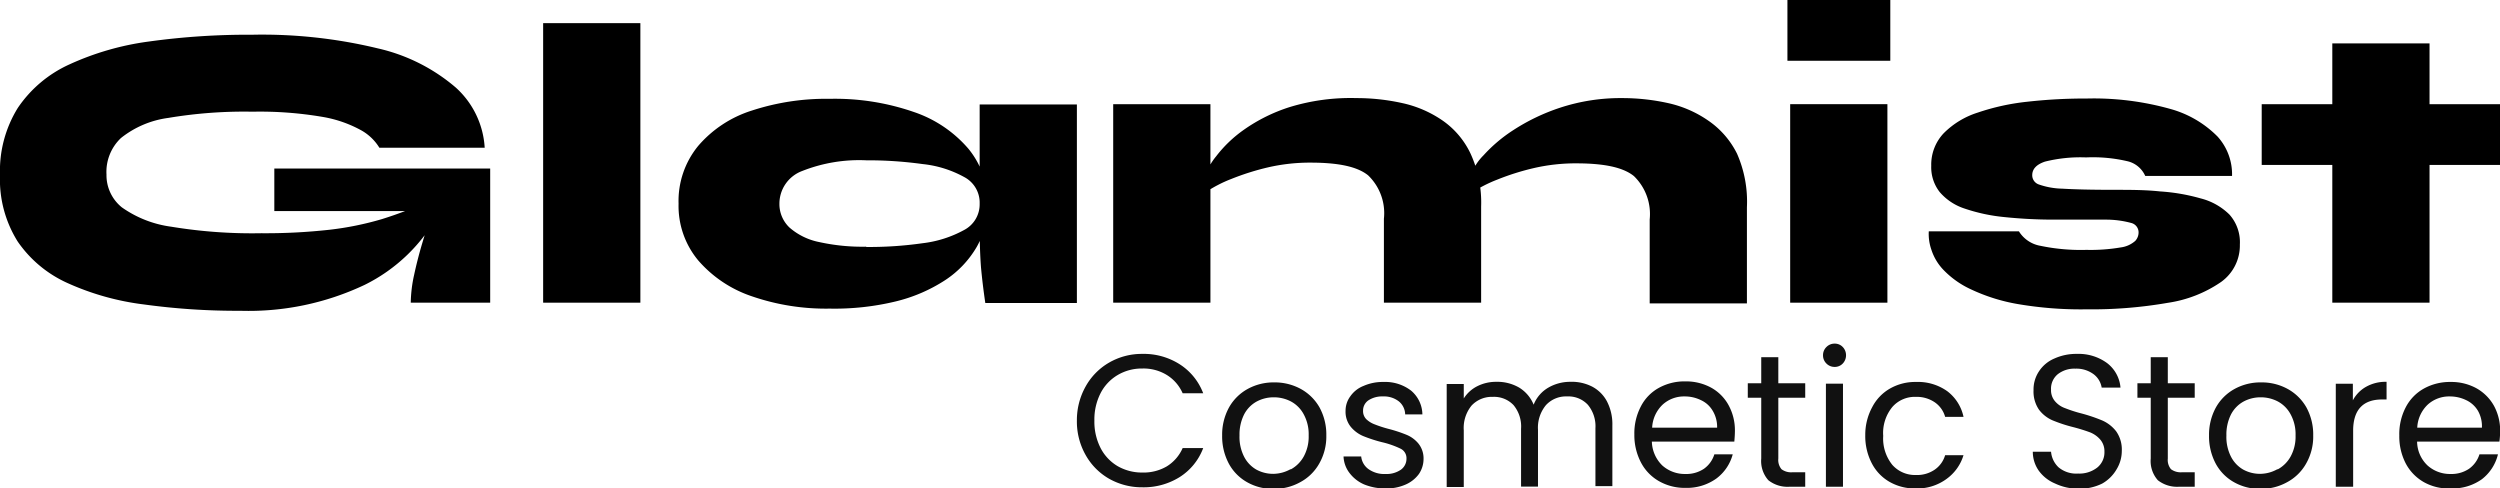 <svg id="Layer_1" data-name="Layer 1" xmlns="http://www.w3.org/2000/svg" viewBox="0 0 172.79 33.76"><defs><style>.cls-1{fill:#111;}</style></defs><path d="M-184.93,383.15a47.2,47.2,0,0,1-6.68-.44,18.2,18.2,0,0,1-5.27-1.48,8.3,8.3,0,0,1-3.44-2.87,8.08,8.08,0,0,1-1.22-4.59,8.27,8.27,0,0,1,1.23-4.64,8.56,8.56,0,0,1,3.55-3,19.27,19.27,0,0,1,5.51-1.59,50.11,50.11,0,0,1,7.16-.47,34,34,0,0,1,8.69.95,12.53,12.53,0,0,1,5.36,2.7,6.07,6.07,0,0,1,2,4.16h-7.28a3.43,3.43,0,0,0-1.23-1.19,8.43,8.43,0,0,0-2.69-.94,25.74,25.74,0,0,0-4.84-.36,31.71,31.71,0,0,0-5.83.43,6.64,6.64,0,0,0-3.27,1.39,3.22,3.22,0,0,0-1,2.52,2.85,2.85,0,0,0,1.06,2.27,7.66,7.66,0,0,0,3.42,1.34,34.42,34.42,0,0,0,6.22.45,40.05,40.05,0,0,0,4.71-.24,21.25,21.25,0,0,0,3.64-.74,26.8,26.8,0,0,0,3.27-1.26l.67.81a11.66,11.66,0,0,1-5.15,5A18.74,18.74,0,0,1-184.93,383.15Zm11.78-.56a9.4,9.4,0,0,1,.23-1.91c.15-.7.34-1.45.57-2.22s.46-1.51.69-2.2h-10.92v-2.94h14.92v9.27Z" transform="translate(201.54 -361.67)"/><path d="M-164,363.27h6.72v19.32H-164Z" transform="translate(201.54 -361.67)"/><path d="M-144.19,383a15.7,15.7,0,0,1-5.38-.85,8.47,8.47,0,0,1-3.71-2.48,5.88,5.88,0,0,1-1.36-3.92,6,6,0,0,1,1.36-4,8.08,8.08,0,0,1,3.71-2.44,16.49,16.49,0,0,1,5.38-.81,16.64,16.64,0,0,1,5.81.91,8.58,8.58,0,0,1,3.78,2.55,5.9,5.9,0,0,1,1.33,3.82,5.89,5.89,0,0,1-.76,2.95,6.89,6.89,0,0,1-2.18,2.3,11,11,0,0,1-3.45,1.48A18,18,0,0,1-144.19,383Zm2.52-4.26a26.12,26.12,0,0,0,3.9-.26,7.89,7.89,0,0,0,2.86-.91,2,2,0,0,0,1.08-1.82,2,2,0,0,0-1.08-1.85,7.54,7.54,0,0,0-2.86-.89,27.53,27.53,0,0,0-3.9-.26,10.7,10.7,0,0,0-4.43.74,2.41,2.41,0,0,0-1.57,2.26,2.23,2.23,0,0,0,.7,1.65,4.43,4.43,0,0,0,2.05,1A13.78,13.78,0,0,0-141.67,378.72Zm7.84-9.85h6.72v13.72h-6.33q-.19-1.29-.3-2.49c-.06-.81-.09-1.75-.09-2.83Z" transform="translate(201.54 -361.67)"/><path d="M-124.6,368.87h6.72v13.72h-6.72Zm16.81-.42a14.57,14.57,0,0,1,3.19.35,7.82,7.82,0,0,1,2.75,1.19,5.8,5.8,0,0,1,1.95,2.3,8.09,8.09,0,0,1,.73,3.66v6.64h-6.72v-5.8a3.62,3.62,0,0,0-1.09-3c-.73-.59-2-.88-4-.88a12.9,12.9,0,0,0-2.93.33,17.56,17.56,0,0,0-2.53.8,9.08,9.08,0,0,0-1.76.91l-.06-1.06a4.19,4.19,0,0,1,.77-1.41,8.74,8.74,0,0,1,1.92-1.84,11.57,11.57,0,0,1,3.17-1.57A14.38,14.38,0,0,1-107.79,368.45Zm18.36,0a14.66,14.66,0,0,1,3.2.35A7.82,7.82,0,0,1-83.48,370a6,6,0,0,1,2,2.3A8.22,8.22,0,0,1-80.8,376v6.64h-6.72v-5.8a3.65,3.65,0,0,0-1.09-3c-.73-.59-2-.88-4-.88a12.84,12.84,0,0,0-2.93.33,17.17,17.17,0,0,0-2.53.8,9.52,9.52,0,0,0-1.77.91l0-1.34a3.77,3.77,0,0,1,.84-1.26,10.31,10.31,0,0,1,2.06-1.74,13.9,13.9,0,0,1,3.21-1.54A13.36,13.36,0,0,1-89.43,368.45Z" transform="translate(201.54 -361.67)"/><path d="M-70.89,361.67v4.2H-78v-4.2Zm-6.92,7.2h6.72v13.72h-6.72Z" transform="translate(201.54 -361.67)"/><path d="M-68.23,377.66H-62a2.19,2.19,0,0,0,1.49,1,13.6,13.6,0,0,0,3.18.28,12.29,12.29,0,0,0,2.37-.17,1.86,1.86,0,0,0,1-.45.86.86,0,0,0,.23-.58.67.67,0,0,0-.51-.66,6.67,6.67,0,0,0-1.75-.23c-.83,0-1.95,0-3.39,0a33.42,33.42,0,0,1-3.66-.18,12.11,12.11,0,0,1-2.73-.59,3.82,3.82,0,0,1-1.7-1.13,2.77,2.77,0,0,1-.59-1.82,3.15,3.15,0,0,1,.87-2.26,5.78,5.78,0,0,1,2.35-1.42,15.71,15.71,0,0,1,3.43-.75,35.45,35.45,0,0,1,4.07-.22,19.61,19.61,0,0,1,5.77.71,7.32,7.32,0,0,1,3.3,1.92,3.88,3.88,0,0,1,1,2.72h-6a1.79,1.79,0,0,0-1.16-1,10.46,10.46,0,0,0-2.93-.28,10.12,10.12,0,0,0-2.84.29c-.59.2-.88.51-.88.94a.67.67,0,0,0,.43.63,5.22,5.22,0,0,0,1.65.3c.82.05,2,.08,3.57.08,1.09,0,2.15,0,3.18.11a13.26,13.26,0,0,1,2.8.48,4.35,4.35,0,0,1,2,1.12,2.87,2.87,0,0,1,.72,2.07,3.1,3.1,0,0,1-1.3,2.59,8.73,8.73,0,0,1-3.68,1.44,30.7,30.7,0,0,1-5.63.45,25.8,25.8,0,0,1-4.77-.37,12.55,12.55,0,0,1-3.18-1,6.26,6.26,0,0,1-1.89-1.32,3.61,3.61,0,0,1-.87-1.43A3.28,3.28,0,0,1-68.23,377.66Z" transform="translate(201.54 -361.67)"/><path d="M-45.22,368.87h16.47v4.2H-45.22Zm4.88-4.2h6.72v17.92h-6.72Z" transform="translate(201.54 -361.67)"/><path class="cls-1" d="M-126.51,388.39a4.33,4.33,0,0,1,1.63-1.66,4.51,4.51,0,0,1,2.3-.6,4.61,4.61,0,0,1,2.58.72,4.1,4.1,0,0,1,1.62,2h-1.42a2.81,2.81,0,0,0-1.09-1.26,3.09,3.09,0,0,0-1.69-.45,3.28,3.28,0,0,0-1.71.45,3.1,3.1,0,0,0-1.18,1.25,4,4,0,0,0-.43,1.9,4,4,0,0,0,.43,1.9,3.1,3.1,0,0,0,1.18,1.25,3.37,3.37,0,0,0,1.71.44,3.17,3.17,0,0,0,1.69-.43,2.81,2.81,0,0,0,1.09-1.26h1.42a4.05,4.05,0,0,1-1.62,2,4.69,4.69,0,0,1-2.58.71,4.6,4.6,0,0,1-2.3-.59,4.31,4.31,0,0,1-1.63-1.65,4.7,4.7,0,0,1-.6-2.38A4.75,4.75,0,0,1-126.51,388.39Z" transform="translate(201.54 -361.67)"/><path class="cls-1" d="M-115.34,395a3.22,3.22,0,0,1-1.27-1.29,4,4,0,0,1-.46-1.94,3.91,3.91,0,0,1,.47-1.93,3.29,3.29,0,0,1,1.3-1.29,3.7,3.7,0,0,1,1.83-.45,3.73,3.73,0,0,1,1.83.45,3.33,3.33,0,0,1,1.3,1.28,3.9,3.9,0,0,1,.47,1.94,3.76,3.76,0,0,1-.49,1.94,3.28,3.28,0,0,1-1.32,1.29,3.7,3.7,0,0,1-1.84.46A3.59,3.59,0,0,1-115.34,395Zm3-.88a2.25,2.25,0,0,0,.91-.9,2.85,2.85,0,0,0,.34-1.45,2.87,2.87,0,0,0-.34-1.46,2.16,2.16,0,0,0-.88-.89,2.54,2.54,0,0,0-1.18-.29,2.49,2.49,0,0,0-1.19.29,2.14,2.14,0,0,0-.87.89,3.09,3.09,0,0,0-.32,1.46,3,3,0,0,0,.32,1.47,2.15,2.15,0,0,0,.85.89,2.42,2.42,0,0,0,1.17.29A2.47,2.47,0,0,0-112.33,394.09Z" transform="translate(201.54 -361.67)"/><path class="cls-1" d="M-107.26,395.15a2.53,2.53,0,0,1-1-.78,2,2,0,0,1-.42-1.15h1.22a1.23,1.23,0,0,0,.5.87,1.88,1.88,0,0,0,1.18.34,1.74,1.74,0,0,0,1.07-.3.93.93,0,0,0,.38-.75.73.73,0,0,0-.41-.7,6.16,6.16,0,0,0-1.29-.45,9.81,9.81,0,0,1-1.29-.42,2.26,2.26,0,0,1-.86-.64,1.65,1.65,0,0,1-.36-1.11,1.67,1.67,0,0,1,.33-1,2,2,0,0,1,.92-.72,3.28,3.28,0,0,1,1.37-.27,2.93,2.93,0,0,1,1.91.6,2.19,2.19,0,0,1,.78,1.64h-1.19a1.19,1.19,0,0,0-.44-.9,1.66,1.66,0,0,0-1.1-.34,1.71,1.71,0,0,0-1,.27.85.85,0,0,0-.37.72.79.79,0,0,0,.22.58,1.68,1.68,0,0,0,.58.36,8.18,8.18,0,0,0,.95.31,9.65,9.65,0,0,1,1.25.41,2.1,2.1,0,0,1,.82.6,1.63,1.63,0,0,1,.36,1.06,1.86,1.86,0,0,1-.32,1.05,2.25,2.25,0,0,1-.92.73,3.24,3.24,0,0,1-1.36.27A3.85,3.85,0,0,1-107.26,395.15Z" transform="translate(201.54 -361.67)"/><path class="cls-1" d="M-91.48,388.4a2.46,2.46,0,0,1,1,1,3.41,3.41,0,0,1,.38,1.67v4.2h-1.17v-4a2.32,2.32,0,0,0-.53-1.63,1.83,1.83,0,0,0-1.42-.57,1.88,1.88,0,0,0-1.47.6,2.44,2.44,0,0,0-.55,1.71v3.92h-1.17v-4a2.31,2.31,0,0,0-.52-1.63,1.85,1.85,0,0,0-1.43-.57,1.91,1.91,0,0,0-1.47.6,2.44,2.44,0,0,0-.54,1.71v3.92h-1.18v-7.12h1.18v1a2.34,2.34,0,0,1,.94-.85,2.87,2.87,0,0,1,1.31-.3,3,3,0,0,1,1.58.4,2.48,2.48,0,0,1,1,1.18,2.36,2.36,0,0,1,1-1.17,3,3,0,0,1,1.53-.41A3.08,3.08,0,0,1-91.48,388.4Z" transform="translate(201.54 -361.67)"/><path class="cls-1" d="M-81.67,392.19h-5.7a2.39,2.39,0,0,0,.72,1.65,2.33,2.33,0,0,0,1.6.59,2.19,2.19,0,0,0,1.28-.36,1.92,1.92,0,0,0,.72-1h1.27a3.07,3.07,0,0,1-1.14,1.68,3.5,3.5,0,0,1-2.13.64,3.57,3.57,0,0,1-1.82-.46,3.17,3.17,0,0,1-1.25-1.29,4.06,4.06,0,0,1-.46-1.94,4,4,0,0,1,.45-1.94,3.06,3.06,0,0,1,1.24-1.28,3.66,3.66,0,0,1,1.84-.45,3.62,3.62,0,0,1,1.79.44,3.06,3.06,0,0,1,1.2,1.22,3.6,3.6,0,0,1,.43,1.75C-81.63,391.7-81.65,391.94-81.67,392.19Zm-1.49-2.12a1.81,1.81,0,0,0-.81-.74,2.52,2.52,0,0,0-1.14-.26,2.19,2.19,0,0,0-1.52.57,2.35,2.35,0,0,0-.72,1.59h4.49A2.15,2.15,0,0,0-83.16,390.07Z" transform="translate(201.54 -361.67)"/><path class="cls-1" d="M-78.63,389.16v4.2a1,1,0,0,0,.22.74,1.11,1.11,0,0,0,.77.21h.87v1h-1.07a2.13,2.13,0,0,1-1.48-.45,2,2,0,0,1-.49-1.5v-4.2h-.93v-1h.93v-1.8h1.18v1.8h1.86v1Z" transform="translate(201.54 -361.67)"/><path class="cls-1" d="M-75.3,386.8a.78.78,0,0,1-.24-.58.78.78,0,0,1,.24-.57.78.78,0,0,1,.57-.23.75.75,0,0,1,.55.23.81.81,0,0,1,.23.57.82.82,0,0,1-.23.58.75.75,0,0,1-.55.23A.78.78,0,0,1-75.3,386.8Zm1.14,1.39v7.12h-1.18v-7.12Z" transform="translate(201.54 -361.67)"/><path class="cls-1" d="M-72.14,389.81a3.14,3.14,0,0,1,1.22-1.28,3.5,3.5,0,0,1,1.8-.46,3.49,3.49,0,0,1,2.17.64,3,3,0,0,1,1.12,1.77H-67.1a1.81,1.81,0,0,0-.71-1,2.21,2.21,0,0,0-1.31-.38,2.06,2.06,0,0,0-1.63.7,2.83,2.83,0,0,0-.63,2,2.9,2.9,0,0,0,.63,2,2.09,2.09,0,0,0,1.63.7,2.15,2.15,0,0,0,1.3-.37,1.83,1.83,0,0,0,.72-1h1.27A3.14,3.14,0,0,1-67,394.77a3.42,3.42,0,0,1-2.15.66,3.5,3.5,0,0,1-1.8-.46,3.14,3.14,0,0,1-1.22-1.28,4.07,4.07,0,0,1-.45-1.95A4,4,0,0,1-72.14,389.81Z" transform="translate(201.54 -361.67)"/><path class="cls-1" d="M-59.52,395.08a2.64,2.64,0,0,1-1.11-.88,2.26,2.26,0,0,1-.41-1.31h1.26a1.68,1.68,0,0,0,.52,1.08,1.9,1.9,0,0,0,1.35.43,2,2,0,0,0,1.33-.42,1.35,1.35,0,0,0,.49-1.09,1.24,1.24,0,0,0-.29-.84,1.83,1.83,0,0,0-.71-.5,12.07,12.07,0,0,0-1.16-.36,10,10,0,0,1-1.43-.47,2.33,2.33,0,0,1-.93-.73,2.21,2.21,0,0,1-.38-1.35,2.26,2.26,0,0,1,.38-1.31,2.37,2.37,0,0,1,1.06-.88,3.65,3.65,0,0,1,1.56-.32,3.32,3.32,0,0,1,2.09.64,2.38,2.38,0,0,1,.92,1.69h-1.3a1.45,1.45,0,0,0-.55-.92,2,2,0,0,0-1.27-.39,1.86,1.86,0,0,0-1.21.38,1.29,1.29,0,0,0-.47,1.07,1.16,1.16,0,0,0,.28.81,1.61,1.61,0,0,0,.69.47,9.29,9.29,0,0,0,1.15.37,11.23,11.23,0,0,1,1.44.49,2.48,2.48,0,0,1,.94.74,2.18,2.18,0,0,1,.39,1.36,2.43,2.43,0,0,1-.35,1.25,2.67,2.67,0,0,1-1,1,3.5,3.5,0,0,1-1.63.36A3.8,3.8,0,0,1-59.52,395.08Z" transform="translate(201.54 -361.67)"/><path class="cls-1" d="M-51.71,389.16v4.2a1,1,0,0,0,.22.74,1.13,1.13,0,0,0,.77.21h.87v1h-1.07a2.15,2.15,0,0,1-1.48-.45,2,2,0,0,1-.49-1.5v-4.2h-.92v-1h.92v-1.8h1.18v1.8h1.86v1Z" transform="translate(201.54 -361.67)"/><path class="cls-1" d="M-47.13,395a3.22,3.22,0,0,1-1.27-1.29,4,4,0,0,1-.46-1.94,3.91,3.91,0,0,1,.47-1.93,3.29,3.29,0,0,1,1.3-1.29,3.7,3.7,0,0,1,1.83-.45,3.7,3.7,0,0,1,1.83.45,3.33,3.33,0,0,1,1.3,1.28,3.9,3.9,0,0,1,.47,1.94,3.76,3.76,0,0,1-.49,1.94A3.28,3.28,0,0,1-43.47,395a3.7,3.7,0,0,1-1.84.46A3.62,3.62,0,0,1-47.13,395Zm3-.88a2.25,2.25,0,0,0,.91-.9,2.85,2.85,0,0,0,.34-1.45,2.87,2.87,0,0,0-.34-1.46,2.16,2.16,0,0,0-.88-.89,2.54,2.54,0,0,0-1.18-.29,2.49,2.49,0,0,0-1.19.29,2.14,2.14,0,0,0-.87.89,3.09,3.09,0,0,0-.32,1.46,3,3,0,0,0,.32,1.47,2.15,2.15,0,0,0,.85.89,2.42,2.42,0,0,0,1.17.29A2.47,2.47,0,0,0-44.12,394.09Z" transform="translate(201.54 -361.67)"/><path class="cls-1" d="M-38,388.4a2.73,2.73,0,0,1,1.41-.34v1.22h-.31c-1.32,0-2,.72-2,2.16v3.87H-40.1v-7.12h1.18v1.15A2.31,2.31,0,0,1-38,388.4Z" transform="translate(201.54 -361.67)"/><path class="cls-1" d="M-28.79,392.19h-5.69a2.31,2.31,0,0,0,.72,1.65,2.32,2.32,0,0,0,1.59.59,2.17,2.17,0,0,0,1.28-.36,1.92,1.92,0,0,0,.72-1h1.28A3.09,3.09,0,0,1-30,394.79a3.5,3.5,0,0,1-2.13.64A3.51,3.51,0,0,1-34,395a3.2,3.2,0,0,1-1.26-1.29,4.05,4.05,0,0,1-.45-1.94,4,4,0,0,1,.44-1.94A3.12,3.12,0,0,1-34,388.52a3.69,3.69,0,0,1,1.84-.45,3.6,3.6,0,0,1,1.79.44,3.15,3.15,0,0,1,1.21,1.22,3.59,3.59,0,0,1,.42,1.75A6,6,0,0,1-28.79,392.19Zm-1.48-2.12a1.87,1.87,0,0,0-.81-.74,2.58,2.58,0,0,0-1.14-.26,2.2,2.2,0,0,0-1.53.57,2.35,2.35,0,0,0-.72,1.59H-30A2.15,2.15,0,0,0-30.27,390.07Z" transform="translate(201.54 -361.67)"/></svg>